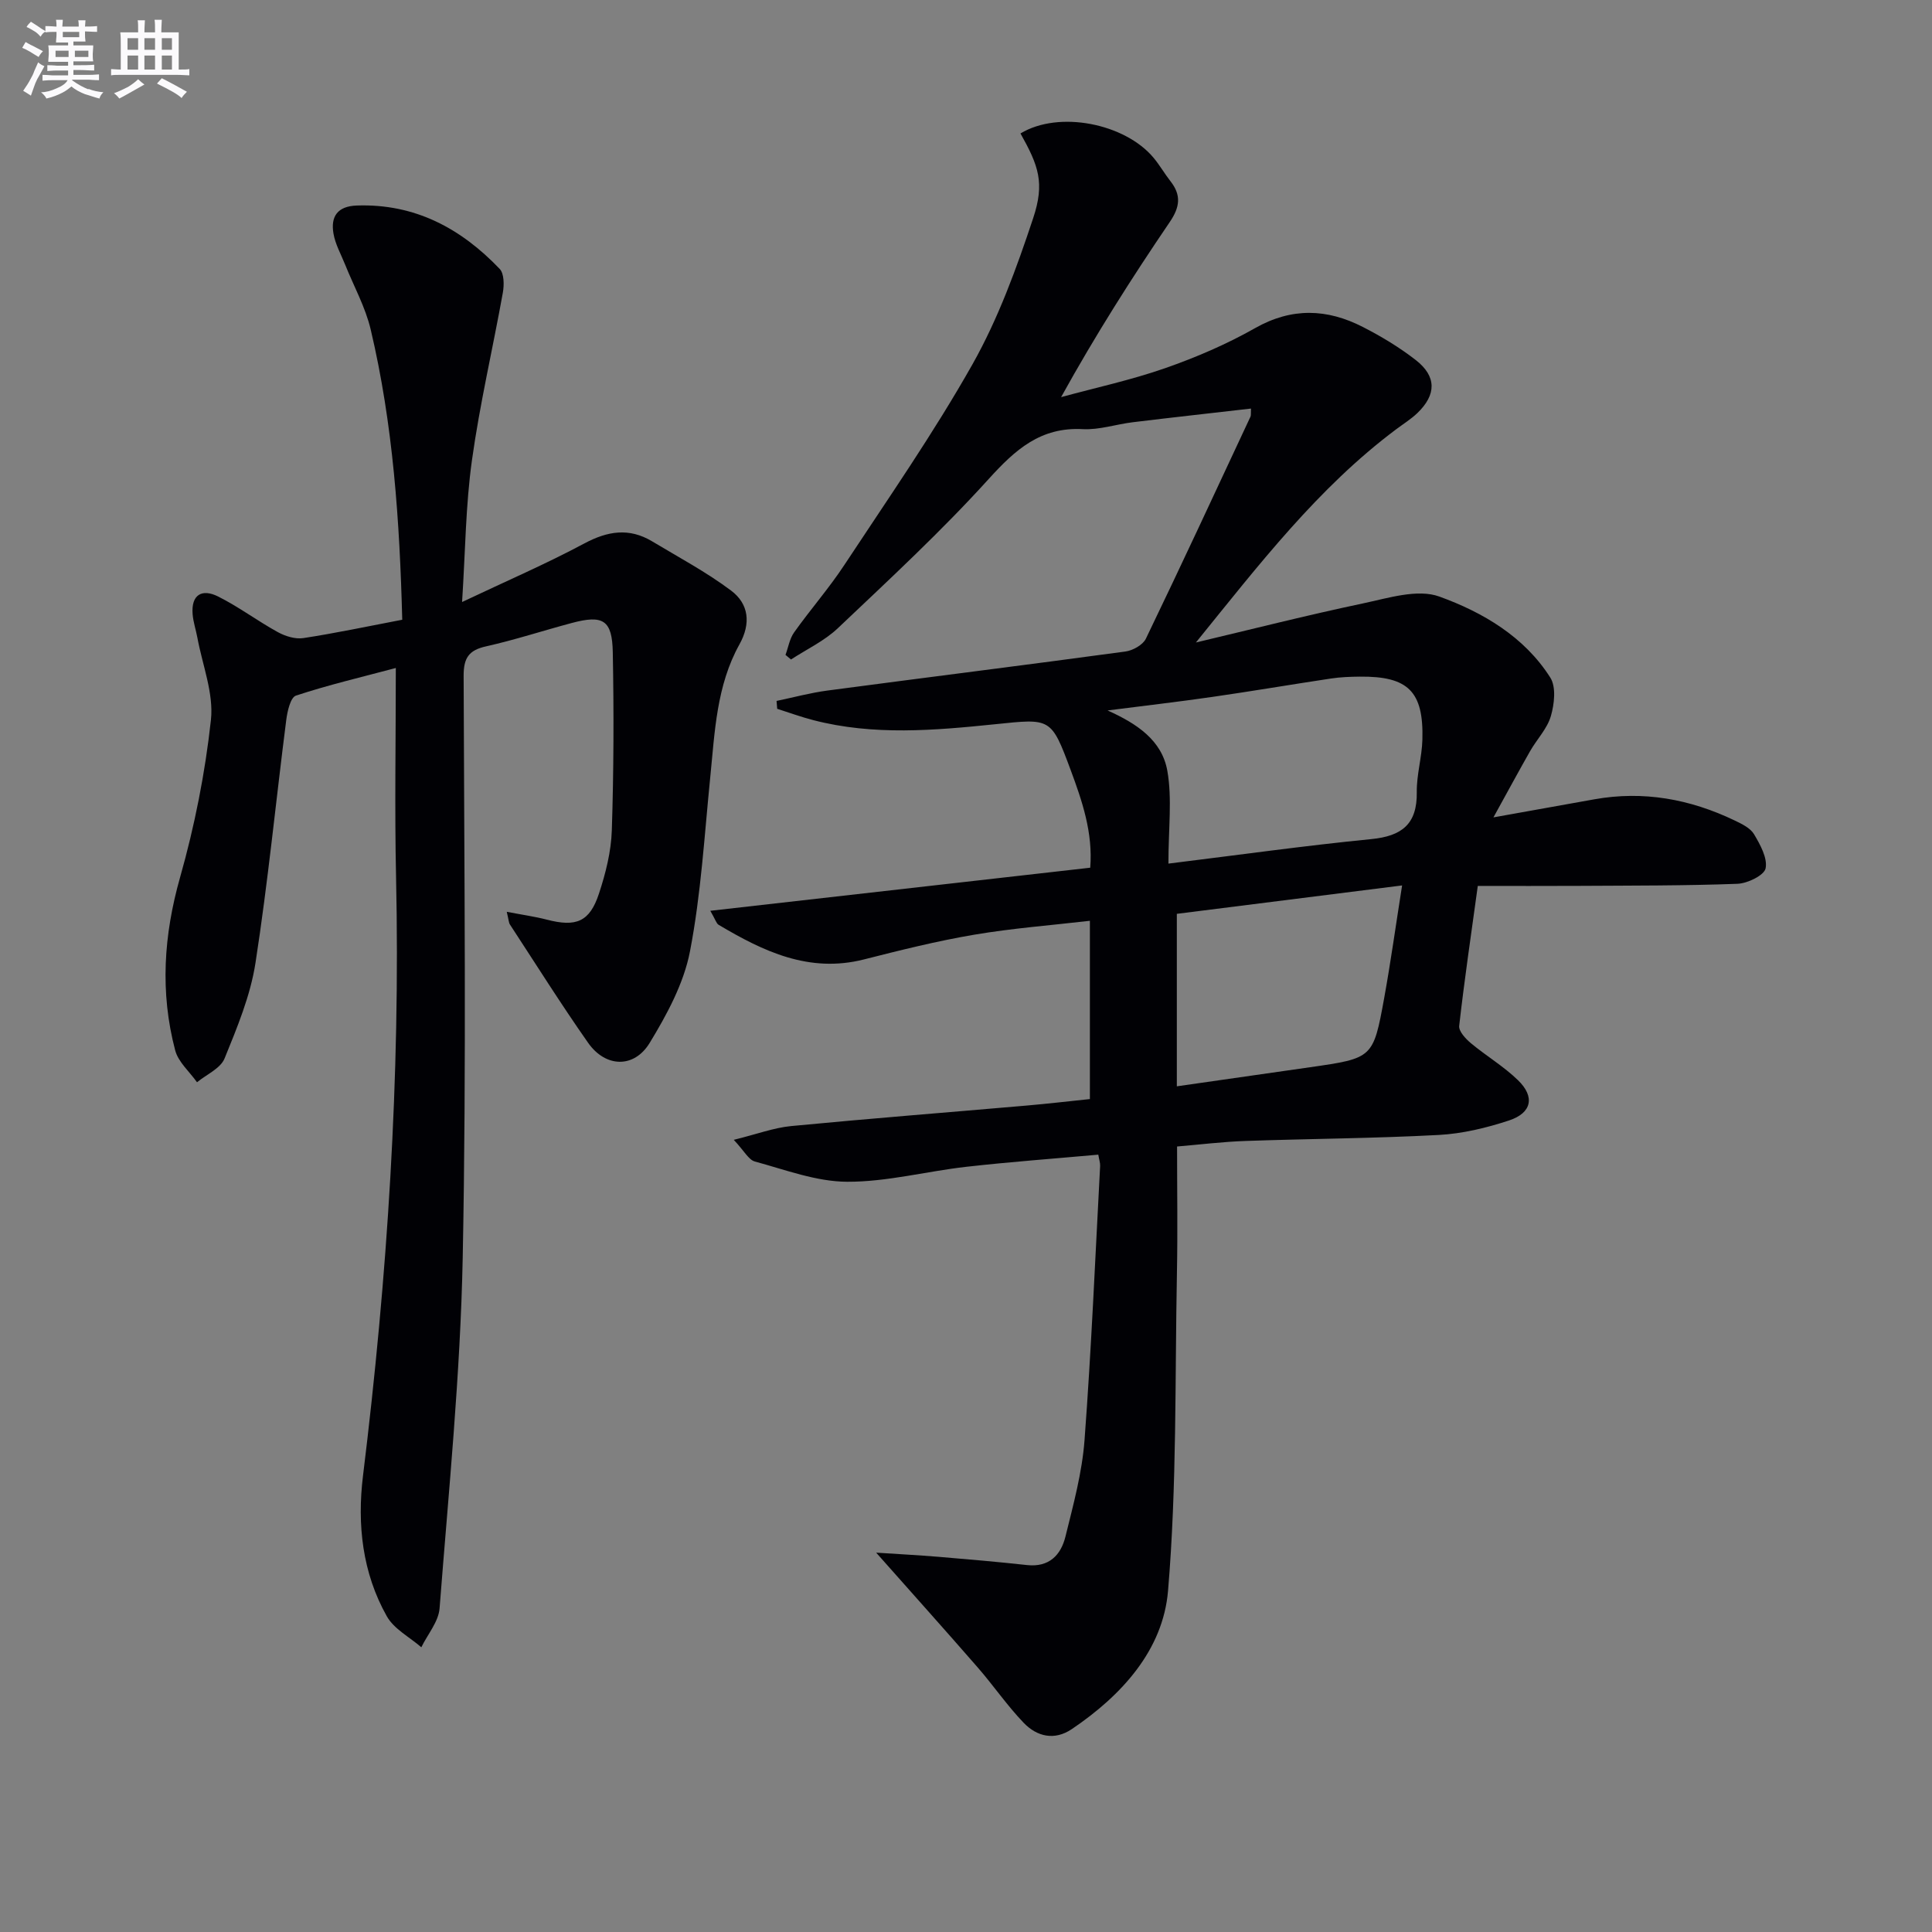 <svg enable-background="new 0 0 400 400" viewBox="0 0 400 400" xmlns="http://www.w3.org/2000/svg"><rect x="0" y="0" width="400" height="400" fill="#808080" stroke="none"/><path d="m243.7 237.37c0 9.01.14 17.62-.03 26.23-.42 21.93 0 43.94-1.84 65.76-1.04 12.29-9.59 21.65-19.92 28.63-3.58 2.42-7.21 1.57-9.96-1.29-3.44-3.58-6.27-7.74-9.54-11.49-6.74-7.74-13.6-15.38-21.01-23.75 4.29.28 8.59.51 12.89.86 6.12.51 12.24 1.04 18.34 1.71 4.58.5 7.02-2.08 7.96-5.9 1.63-6.59 3.45-13.25 3.95-19.97 1.42-18.9 2.22-37.84 3.23-56.77.03-.63-.2-1.26-.38-2.33-9.2.83-18.27 1.49-27.3 2.51-8.25.93-16.46 3.13-24.68 3.1-6.39-.02-12.81-2.48-19.12-4.19-1.3-.35-2.2-2.19-4.37-4.49 4.76-1.17 8.27-2.5 11.88-2.85 16.22-1.56 32.46-2.83 48.69-4.24 4.28-.37 8.56-.87 13.16-1.35 0-12 0-23.91 0-36.91-8.01.93-16.04 1.54-23.95 2.88-7.68 1.3-15.27 3.2-22.83 5.12-11.34 2.88-20.82-1.66-30.09-7.17-.47-.28-.64-1.04-1.72-2.9 26.61-3.02 52.38-5.94 78.66-8.92.58-7.26-1.67-13.81-4.06-20.25-4.04-10.88-4.13-10.64-15.59-9.46-12.58 1.29-25.21 2.4-37.71-.85-2.52-.65-4.97-1.55-7.45-2.34-.04-.54-.09-1.09-.13-1.63 3.51-.73 6.99-1.68 10.54-2.15 20.55-2.73 41.13-5.29 61.68-8.08 1.54-.21 3.61-1.36 4.24-2.65 7.36-15.26 14.49-30.63 21.66-45.98.13-.27.05-.64.1-1.67-8.24.95-16.36 1.84-24.47 2.83-3.46.42-6.93 1.61-10.34 1.43-8.76-.47-13.98 4.24-19.51 10.34-9.81 10.83-20.59 20.8-31.21 30.87-2.78 2.64-6.44 4.35-9.7 6.48-.38-.32-.76-.64-1.14-.95.58-1.57.85-3.36 1.79-4.67 3.37-4.74 7.23-9.14 10.42-13.99 9.04-13.72 18.46-27.25 26.52-41.54 5.32-9.44 9.11-19.87 12.54-30.2 2.44-7.33 1.14-10.85-2.62-17.56 7.96-4.82 21.62-2.06 27.54 5.02 1.28 1.53 2.27 3.28 3.5 4.85 2.28 2.9 1.99 5.35-.14 8.48-7.84 11.53-15.33 23.3-22.49 36.24 7.19-1.96 14.51-3.54 21.53-5.99 6.41-2.24 12.75-4.96 18.64-8.3 7.61-4.31 14.92-4.02 22.31-.23 3.83 1.96 7.58 4.22 10.97 6.86 4.31 3.37 4.27 7.16.3 10.97-1.31 1.25-2.88 2.23-4.34 3.32-16.27 12.16-28.53 28.18-41.5 44.17 11.52-2.73 23-5.65 34.58-8.09 5.22-1.1 11.3-3.06 15.82-1.42 8.98 3.25 17.6 8.3 22.98 16.79 1.23 1.95.83 5.48.11 7.96-.76 2.61-2.89 4.79-4.29 7.24-2.36 4.14-4.62 8.34-7.6 13.73 7.98-1.43 14.43-2.59 20.88-3.74 10.18-1.82 19.84-.05 29.06 4.38 1.48.71 3.24 1.55 4.01 2.84 1.28 2.16 2.82 4.92 2.4 7.07-.29 1.44-3.73 3.12-5.82 3.2-10.94.41-21.91.36-32.86.43-6.81.04-13.61.01-20.91.01-1.36 9.91-2.77 19.42-3.85 28.97-.13 1.11 1.33 2.68 2.42 3.59 3.18 2.65 6.81 4.8 9.76 7.67 3.54 3.43 2.86 6.77-1.86 8.33-4.68 1.54-9.65 2.74-14.55 3-13.29.71-26.61.78-39.92 1.24-4.76.16-9.52.75-14.26 1.15zm-1.79-58.57c14.67-1.81 28.3-3.72 41.98-5.07 6.34-.62 9.54-3.09 9.44-9.73-.05-3.61 1.06-7.22 1.16-10.84.28-10.01-2.94-13.17-12.95-13.07-1.99.02-4.01.09-5.97.39-8.2 1.23-16.37 2.63-24.58 3.81-7.21 1.04-14.45 1.87-21.68 2.8 6.03 2.71 11.27 6.16 12.38 12.53 1.01 5.75.22 11.83.22 19.18zm48.38 4.52c-16.3 2.05-31.55 3.98-46.64 5.88v35.71c9.55-1.37 18.56-2.65 27.58-3.95 12.99-1.87 13.08-1.86 15.35-14.32 1.35-7.45 2.39-14.97 3.71-23.32z" fill="#010105"/><path d="m83.28 128.31c-.53-20.43-1.89-40.45-6.53-60.08-1.09-4.63-3.49-8.94-5.28-13.41-.86-2.15-2.05-4.24-2.43-6.47-.6-3.51.81-5.66 4.84-5.8 12.02-.41 21.56 4.73 29.57 13.12.94.98.94 3.33.66 4.92-2.08 11.58-4.78 23.07-6.4 34.71-1.3 9.29-1.36 18.76-2.04 29.34 9.22-4.37 17.43-7.91 25.3-12.12 4.84-2.59 9.29-3.29 14.03-.45 5.51 3.31 11.23 6.36 16.36 10.2 3.67 2.75 4.16 6.79 1.73 11.15-4.74 8.52-5.1 18.07-6.04 27.49-1.21 12.05-1.91 24.22-4.2 36.07-1.28 6.63-4.77 13.07-8.34 18.94-3.25 5.33-9.16 5.1-12.75-.02-5.62-8.01-10.83-16.31-16.19-24.5-.24-.37-.24-.9-.65-2.62 3.16.61 5.76.97 8.29 1.62 6.06 1.58 8.87.48 10.8-5.39 1.39-4.21 2.52-8.7 2.66-13.1.4-12.28.43-24.59.2-36.87-.12-6.68-2.01-7.79-8.48-6.06-5.93 1.58-11.77 3.5-17.75 4.84-3.61.8-4.66 2.43-4.65 6.1.11 40.16.6 80.33-.19 120.47-.48 24.22-2.92 48.41-4.79 72.59-.21 2.77-2.47 5.38-3.78 8.07-2.43-2.11-5.65-3.77-7.14-6.41-5.07-8.99-6.17-19.02-4.94-29.05 5.06-41.18 7.76-82.46 6.85-123.97-.31-14.14-.05-28.3-.05-43.32-7.2 1.92-14.04 3.52-20.68 5.72-1.12.37-1.77 3.22-2 5.01-2.15 16.79-3.79 33.65-6.38 50.36-1.05 6.77-3.79 13.35-6.4 19.76-.85 2.07-3.74 3.31-5.7 4.92-1.55-2.19-3.88-4.18-4.52-6.61-3.16-11.99-2.39-23.82 1.02-35.84 3.01-10.62 5.18-21.59 6.38-32.56.6-5.52-1.76-11.36-2.81-17.06-.3-1.62-.85-3.21-.98-4.84-.33-4.09 1.98-5.31 5.26-3.67 4.28 2.14 8.17 5.07 12.37 7.38 1.55.85 3.62 1.5 5.3 1.24 6.68-1.02 13.33-2.44 20.47-3.8z" fill="#010105"/><g fill="#fbfafc"><path d="m6.8 9.5c.6.3 1.3.7 2.1 1.1-.4.4-.7.8-.9 1.2-.7-.4-1.3-.8-1.8-1.1s-1.1-.6-1.6-.8c.2-.4.5-.8.7-1.2.4.2.8.5 1.5.8zm.9 6.9c-.3.6-.5 1.1-.7 1.7s-.4 1.1-.6 1.7c-.6-.4-1.1-.7-1.6-1 .7-1 1.2-1.8 1.5-2.4.3-.5.6-1.1.8-1.7.3-.6.5-1.2.8-1.8.3.3.8.6 1.3.8-.7 1.3-1.2 2.2-1.5 2.7zm.1-11c.4.3 1 .7 1.7 1.1-.5.2-.8.6-1.1 1.1-.5-.6-1-1-1.4-1.2s-.9-.6-1.5-.8c.2-.4.5-.7.9-1.1.5.3.9.6 1.4.9zm10.5 13c1 .4 2 .6 3.1.7-.4.4-.7.8-.8 1.3-.9-.2-1.9-.6-3-.9-1-.4-2-.9-2.8-1.6-.5.4-1.1.9-1.9 1.3s-1.9.9-3.3 1.2c-.1-.3-.5-.8-1.1-1.3 1 0 2.1-.3 3.2-.8 1.2-.5 1.9-1 2.3-1.7h-3.2c-.4 0-1 0-2 .1v-1.2c1 0 1.7.1 2 .1h3.3v-1h-2.3c-.2 0-.9 0-2 .1v-1.2c1.2 0 1.9.1 2 .1h2.3v-.8h-4.1c0-.7.1-1.2.1-1.6 0-.5 0-1.1-.1-1.8h4.1v-.6h-2.5c0-.6.1-1.1.1-1.6v-.6h-.5c-.4 0-1 0-1.8.1v-1.3c1.2 0 1.9.1 2.1.1h.2c0-.3 0-.8-.1-1.4h1.4c0 .6-.1 1-.1 1.4h3.4c0-.4 0-.8-.1-1.3h1.5c0 .4-.1.9-.1 1.3.7 0 1.5 0 2.5-.1v1.2c-1 0-1.8-.1-2.5-.1v.6c0 .3 0 .8.1 1.5h-2.5v.8h4.1c0 .7-.1 1.3-.1 1.8s0 1 .1 1.5h-4.1v.8h1.4c.8 0 1.8 0 2.9-.1v1.2c-1 0-1.9-.1-2.8-.1h-1.5v1h3.2c.3 0 1 0 2.1-.1v1.2c-1.1 0-1.8-.1-2.1-.1h-3.4l-.1.1c1.4 1 2.4 1.5 3.4 1.9zm-4.1-6.6v-1.3h-2.7v1.3zm2.2-4.1v-1.1h-3.4v1.1zm1.9 4.1v-1.3h-2.8v1.3z"/><path d="m37 6.7v2.3 5.4c1 0 1.8 0 2.2-.1v1.3c-.6 0-1.5-.1-2.5-.1h-11.9c-.7 0-1.3 0-1.8.1v-1.3c.5 0 1.1.1 2 .1v-5.2c0-1 0-1.8-.1-2.5h3.7c0-1.3 0-2.1-.1-2.5h1.5c0 .4-.1 1.3-.1 2.5h2.2c0-1.2 0-2.1-.1-2.6h1.5c0 .4-.1 1.3-.1 2.6zm-12.3 13.7c-.3-.4-.7-.8-1.1-1.1 1.1-.4 2.1-.9 2.9-1.3.8-.5 1.5-1 2.1-1.6.4.4.9.8 1.3 1.1-2.5 1.4-4.2 2.4-5.2 2.9zm3.9-10.1v-2.4h-2.2v2.4zm0 4.1v-2.9h-2.2v2.9zm3.5-4.1v-2.4h-2.2v2.4zm0 4.1v-2.9h-2.2v2.9zm.4 2.9 1-1.1c.6.3 1.4.7 2.5 1.3s2 1.1 2.7 1.5c-.4.4-.8.8-1.1 1.3-.8-.8-2.5-1.7-5.1-3zm3.1-7v-2.4h-2.1v2.4zm0 4.1v-2.9h-2.1v2.9z"/></g></svg>
